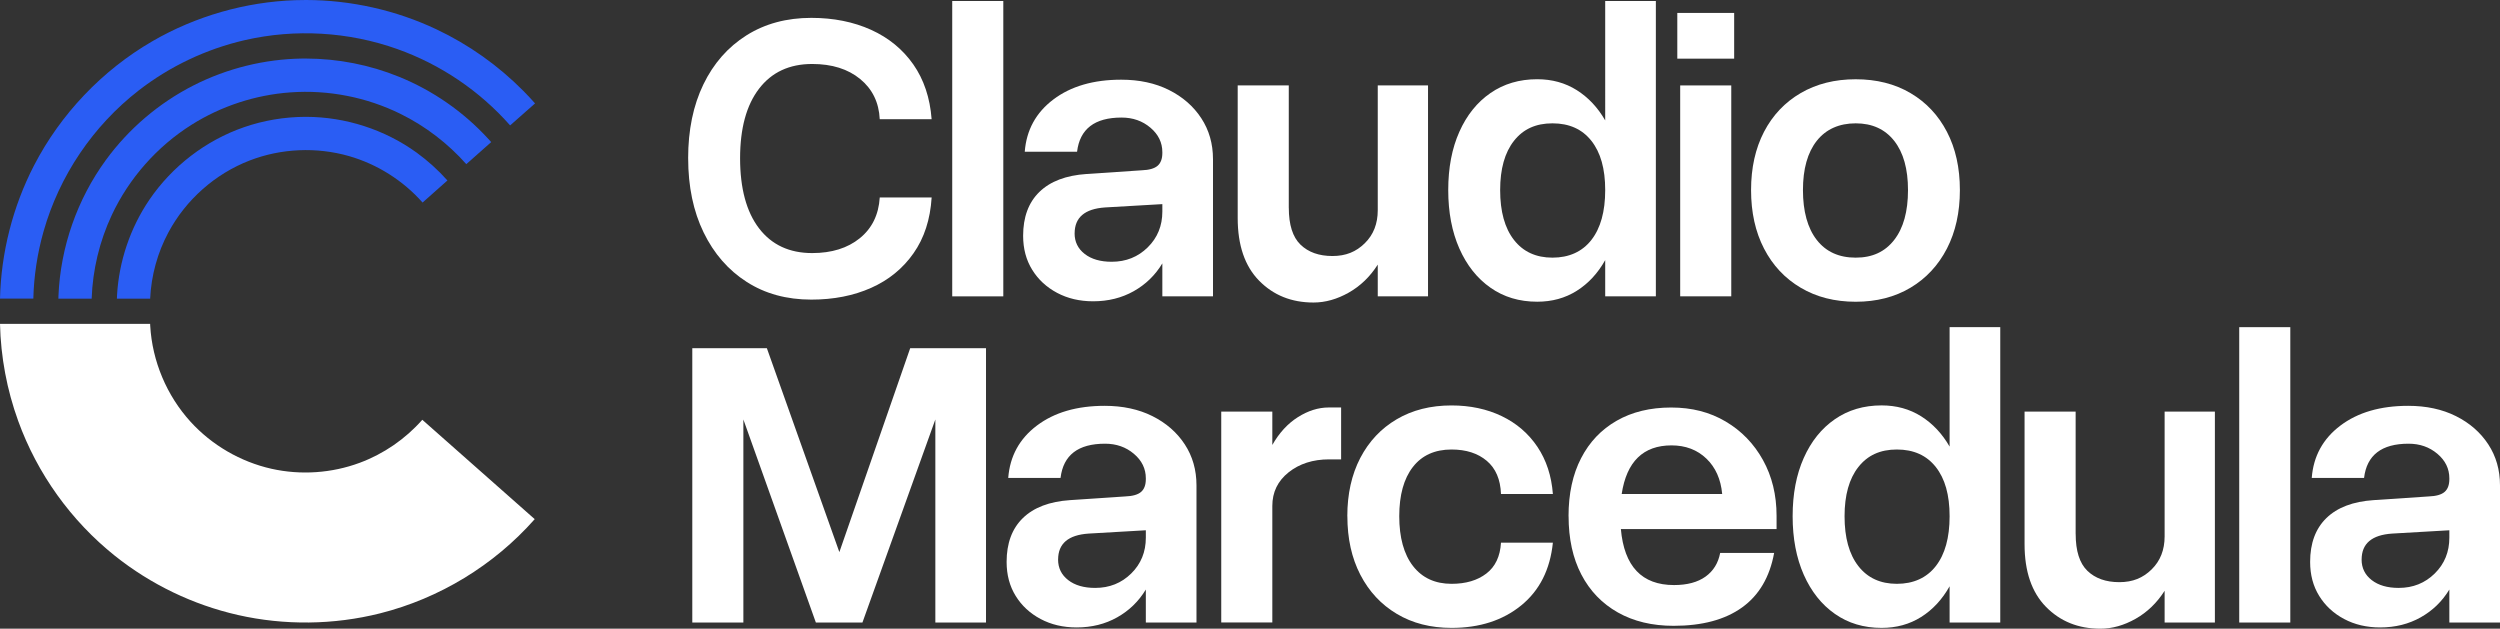 <svg xmlns="http://www.w3.org/2000/svg" id="Livello_2" viewBox="0 0 831.08 209"><rect x="0" y="0" width="831.08" height="209" fill="#333333" stroke="none"/><defs><style>.cls-1,.cls-2{fill-rule:evenodd;}.cls-1,.cls-3{fill:#fff;}.cls-2{fill:#2a5df4;}</style></defs><g id="Livello_1-2"><path class="cls-3" d="M228.76,52.64c0-9.4,1.69-17.6,5.07-24.58,3.38-6.98,8.15-12.41,14.31-16.3,6.16-3.88,13.35-5.82,21.57-5.82,7.39,0,14.01,1.33,19.86,3.97,5.84,2.65,10.52,6.48,14.04,11.5,3.51,5.02,5.55,11.09,6.09,18.21h-17.25c-.27-5.57-2.44-10.02-6.5-13.35-4.06-3.33-9.38-5-15.95-5-7.58,0-13.47,2.74-17.67,8.22-4.2,5.48-6.3,13.19-6.3,23.14s2.1,17.8,6.3,23.28c4.2,5.48,10.09,8.22,17.67,8.22,6.48,0,11.75-1.64,15.82-4.93,4.06-3.29,6.28-7.81,6.64-13.56h17.25c-.46,7.31-2.46,13.49-6.03,18.56-3.56,5.07-8.26,8.9-14.1,11.5-5.84,2.6-12.46,3.9-19.86,3.9-8.22,0-15.38-1.96-21.5-5.89-6.12-3.92-10.89-9.4-14.31-16.43-3.42-7.03-5.14-15.25-5.14-24.65Z"></path><path class="cls-3" d="M316.55.33h16.98v98.19h-16.98V.33Z"></path><path class="cls-3" d="M403.24,52.92v45.6h-16.84v-10.96c-2.37,3.93-5.55,7.01-9.52,9.24s-8.47,3.36-13.49,3.36c-4.47,0-8.47-.94-11.98-2.81-3.52-1.87-6.28-4.43-8.28-7.67-2.01-3.24-3.01-7.01-3.01-11.3,0-6.21,1.8-11.07,5.41-14.58,3.61-3.51,8.83-5.5,15.68-5.96l18.35-1.23c2.46-.09,4.22-.59,5.27-1.51,1.05-.91,1.57-2.33,1.57-4.24v-.27c0-3.19-1.32-5.91-3.97-8.15-2.65-2.24-5.84-3.36-9.59-3.36-8.95,0-13.88,3.79-14.79,11.37h-17.39c.55-7.21,3.72-13.01,9.52-17.39,5.8-4.38,13.31-6.57,22.53-6.57,6.03,0,11.32,1.14,15.88,3.42,4.56,2.28,8.15,5.41,10.75,9.38,2.6,3.97,3.9,8.51,3.9,13.63ZM357.23,77.57c0,2.83,1.12,5.11,3.36,6.85,2.24,1.74,5.23,2.6,8.97,2.6,4.75,0,8.74-1.6,11.98-4.79,3.24-3.19,4.86-7.17,4.86-11.91v-2.46l-19.03,1.1c-6.76.46-10.13,3.33-10.13,8.63Z"></path><path class="cls-3" d="M428.44,69.08c0,5.66,1.3,9.75,3.9,12.26,2.6,2.51,6.14,3.77,10.61,3.77s7.87-1.41,10.75-4.25c2.88-2.83,4.31-6.48,4.31-10.96V28.4h16.71v70.11h-16.71v-10.54c-2.56,4.02-5.78,7.12-9.65,9.31-3.88,2.19-7.78,3.29-11.71,3.29-7.31,0-13.33-2.42-18.08-7.26-4.75-4.84-7.12-11.78-7.12-20.81V28.4h16.98v40.67Z"></path><path class="cls-3" d="M550.46.33v98.19h-16.84v-12.05c-2.46,4.38-5.61,7.78-9.45,10.2-3.83,2.42-8.22,3.63-13.15,3.63-5.94,0-11.12-1.55-15.54-4.66-4.43-3.1-7.87-7.44-10.34-13.01-2.46-5.57-3.7-12.05-3.7-19.45s1.23-13.85,3.7-19.38c2.46-5.52,5.91-9.81,10.34-12.87,4.43-3.06,9.61-4.59,15.54-4.59,4.93,0,9.31,1.21,13.15,3.63,3.83,2.42,6.98,5.77,9.45,10.06V.33h16.84ZM498.7,63.19c0,7.12,1.53,12.65,4.59,16.57,3.06,3.93,7.33,5.89,12.8,5.89s9.88-1.96,12.94-5.89c3.06-3.92,4.59-9.45,4.59-16.57s-1.53-12.48-4.59-16.37c-3.06-3.88-7.37-5.82-12.94-5.82s-9.75,1.94-12.8,5.82c-3.06,3.88-4.59,9.34-4.59,16.37Z"></path><path class="cls-3" d="M557.59,4.3h18.9v15.2h-18.9V4.3ZM558.55,28.4h16.98v70.11h-16.98V28.4Z"></path><path class="cls-3" d="M582.11,63.19c0-7.4,1.44-13.85,4.31-19.38,2.88-5.52,6.94-9.81,12.19-12.87,5.25-3.06,11.34-4.59,18.28-4.59s13.01,1.53,18.21,4.59c5.2,3.06,9.24,7.35,12.12,12.87,2.88,5.53,4.31,11.98,4.31,19.38s-1.44,13.88-4.31,19.45c-2.88,5.57-6.92,9.91-12.12,13.01-5.2,3.1-11.28,4.66-18.21,4.66s-13.03-1.55-18.28-4.66c-5.25-3.1-9.31-7.44-12.19-13.01-2.88-5.57-4.31-12.05-4.31-19.45ZM634.28,63.19c0-7.03-1.53-12.48-4.59-16.37-3.06-3.88-7.33-5.82-12.8-5.82s-9.88,1.94-12.94,5.82c-3.06,3.88-4.59,9.34-4.59,16.37s1.53,12.65,4.59,16.57c3.06,3.93,7.37,5.89,12.94,5.89s9.74-1.96,12.8-5.89c3.06-3.92,4.59-9.45,4.59-16.57Z"></path><path class="cls-3" d="M286.69,206.95h-15.47l-24.1-67.51v67.51h-16.98v-91.2h24.79l24.1,67.79,23.55-67.79h25.2v91.2h-16.84v-67.51l-24.24,67.51Z"></path><path class="cls-3" d="M397.75,161.34v45.6h-16.84v-10.96c-2.37,3.93-5.55,7.01-9.52,9.24-3.97,2.24-8.47,3.36-13.49,3.36-4.47,0-8.47-.94-11.98-2.81-3.52-1.87-6.28-4.43-8.28-7.67-2.01-3.24-3.01-7.01-3.01-11.3,0-6.21,1.8-11.07,5.41-14.58,3.61-3.51,8.83-5.5,15.68-5.96l18.35-1.23c2.46-.09,4.22-.59,5.27-1.51,1.05-.91,1.57-2.33,1.57-4.24v-.27c0-3.19-1.32-5.91-3.97-8.15-2.65-2.24-5.84-3.36-9.59-3.36-8.95,0-13.88,3.79-14.79,11.37h-17.39c.55-7.21,3.72-13.01,9.52-17.39,5.8-4.38,13.31-6.57,22.53-6.57,6.03,0,11.32,1.14,15.88,3.42,4.56,2.28,8.15,5.41,10.75,9.38,2.6,3.97,3.9,8.51,3.9,13.63ZM351.74,185.99c0,2.83,1.12,5.11,3.36,6.85,2.24,1.74,5.23,2.6,8.97,2.6,4.75,0,8.74-1.6,11.98-4.79,3.24-3.19,4.86-7.17,4.86-11.91v-2.46l-19.03,1.1c-6.76.46-10.13,3.33-10.13,8.63Z"></path><path class="cls-3" d="M405.98,136.83h16.98v11.09c2.28-4.02,5.11-7.1,8.49-9.24,3.38-2.14,6.8-3.22,10.27-3.22h4.11v17.25h-3.97c-5.39,0-9.88,1.44-13.49,4.31-3.61,2.88-5.41,6.6-5.41,11.16v38.75h-16.98v-70.11Z"></path><path class="cls-3" d="M447.89,171.62c0-7.4,1.44-13.85,4.31-19.38,2.88-5.52,6.92-9.81,12.12-12.87,5.2-3.06,11.27-4.59,18.21-4.59,6.21,0,11.78,1.19,16.71,3.56,4.93,2.37,8.88,5.78,11.85,10.2,2.97,4.43,4.68,9.65,5.14,15.68h-17.25c-.18-4.84-1.76-8.51-4.72-11.02-2.97-2.51-6.87-3.77-11.71-3.77-5.57,0-9.86,1.94-12.87,5.82-3.01,3.88-4.52,9.34-4.52,16.37s1.53,12.65,4.59,16.57c3.06,3.93,7.33,5.89,12.8,5.89,4.75,0,8.6-1.14,11.57-3.42,2.97-2.28,4.59-5.7,4.86-10.27h17.25c-.91,8.95-4.43,15.91-10.54,20.88-6.12,4.98-13.83,7.46-23.14,7.46-6.94,0-13.01-1.55-18.21-4.66-5.2-3.1-9.24-7.44-12.12-13.01-2.88-5.57-4.31-12.05-4.31-19.45Z"></path><path class="cls-3" d="M521.43,171.62c0-7.49,1.39-13.92,4.18-19.31,2.78-5.39,6.73-9.54,11.85-12.46,5.11-2.92,11.14-4.38,18.08-4.38s12.89,1.55,18.14,4.66c5.25,3.11,9.38,7.37,12.39,12.8,3.01,5.43,4.52,11.62,4.52,18.56v4.38h-51.76c1.1,12.42,6.98,18.62,17.67,18.62,4.38,0,7.87-.94,10.48-2.81,2.6-1.87,4.22-4.5,4.86-7.87h17.94c-1.46,8.03-5.02,14.08-10.68,18.14-5.66,4.06-13.24,6.09-22.73,6.09-7.12,0-13.31-1.48-18.56-4.45-5.25-2.97-9.29-7.17-12.12-12.6-2.83-5.43-4.24-11.89-4.24-19.38ZM555.67,148.06c-9.4,0-14.93,5.39-16.57,16.16h33.41c-.46-4.93-2.21-8.85-5.27-11.78-3.06-2.92-6.92-4.38-11.57-4.38Z"></path><path class="cls-3" d="M664.95,108.76v98.19h-16.84v-12.05c-2.46,4.38-5.61,7.78-9.45,10.2-3.83,2.42-8.22,3.63-13.15,3.63-5.94,0-11.12-1.55-15.54-4.66-4.43-3.1-7.87-7.44-10.34-13.01-2.46-5.57-3.7-12.05-3.7-19.45s1.23-13.85,3.7-19.38c2.46-5.52,5.91-9.81,10.34-12.87,4.43-3.06,9.61-4.59,15.54-4.59,4.93,0,9.31,1.21,13.15,3.63,3.83,2.42,6.98,5.77,9.45,10.06v-39.71h16.84ZM613.19,171.62c0,7.12,1.53,12.65,4.59,16.57,3.06,3.93,7.33,5.89,12.8,5.89s9.88-1.96,12.94-5.89c3.06-3.92,4.59-9.45,4.59-16.57s-1.53-12.48-4.59-16.37c-3.06-3.88-7.37-5.82-12.94-5.82s-9.75,1.94-12.8,5.82c-3.06,3.88-4.59,9.34-4.59,16.37Z"></path><path class="cls-3" d="M690.02,177.5c0,5.66,1.3,9.75,3.9,12.26,2.6,2.51,6.14,3.77,10.61,3.77s7.87-1.41,10.75-4.25c2.88-2.83,4.31-6.48,4.31-10.96v-41.49h16.71v70.11h-16.71v-10.54c-2.56,4.02-5.78,7.12-9.65,9.31-3.88,2.19-7.78,3.29-11.71,3.29-7.31,0-13.33-2.42-18.08-7.26-4.75-4.84-7.12-11.78-7.12-20.81v-44.1h16.98v40.67Z"></path><path class="cls-3" d="M744.39,108.76h16.98v98.19h-16.98v-98.19Z"></path><path class="cls-3" d="M831.08,161.34v45.6h-16.84v-10.96c-2.37,3.93-5.55,7.01-9.52,9.24-3.97,2.24-8.47,3.36-13.49,3.36-4.47,0-8.47-.94-11.98-2.81-3.52-1.87-6.28-4.43-8.28-7.67-2.01-3.24-3.01-7.01-3.01-11.3,0-6.21,1.8-11.07,5.41-14.58,3.61-3.51,8.83-5.5,15.68-5.96l18.35-1.23c2.46-.09,4.22-.59,5.27-1.51,1.05-.91,1.57-2.33,1.57-4.24v-.27c0-3.19-1.32-5.91-3.97-8.15-2.65-2.24-5.84-3.36-9.59-3.36-8.95,0-13.88,3.79-14.79,11.37h-17.39c.55-7.21,3.72-13.01,9.52-17.39,5.8-4.38,13.31-6.57,22.53-6.57,6.03,0,11.32,1.14,15.88,3.42,4.56,2.28,8.15,5.41,10.75,9.38,2.6,3.97,3.9,8.51,3.9,13.63ZM785.07,185.99c0,2.83,1.12,5.11,3.36,6.85,2.24,1.74,5.23,2.6,8.97,2.6,4.75,0,8.74-1.6,11.98-4.79,3.24-3.19,4.86-7.17,4.86-11.91v-2.46l-19.03,1.1c-6.76.46-10.13,3.33-10.13,8.63Z"></path><path class="cls-1" d="M49.91,107.67l.03.67c.67,11.7,5.47,23.13,13.35,31.8,7.11,7.83,16.67,13.39,26.98,15.7,9.69,2.17,20,1.47,29.33-2,7.94-2.95,15.11-7.88,20.74-14.24l.05-.05,37.36,33.03s-.03.04-.05.06c-13.53,15.3-31.62,26.29-51.37,31.26-15.41,3.87-31.78,4.06-47.26.54-14.87-3.38-28.97-10.16-40.91-19.7-14.54-11.62-25.78-27.28-32.12-44.82C2.3,129.6.25,118.67,0,107.67h49.9Z"></path><path class="cls-2" d="M0,99.28c.37-15.31,4.25-30.6,11.3-44.25,8.82-17.09,22.65-31.64,39.35-41.32C65.02,5.38,81.55.63,98.17.06c1.21-.04,2.41-.06,3.63-.06,14.8.03,29.75,3.35,43.29,9.75,10.71,5.06,20.52,12.01,28.86,20.44,1.34,1.35,2.64,2.74,3.9,4.17l.02.02-8.29,7.31c-10.19-11.55-23.14-20.26-37.5-25.38-16.14-5.75-33.91-6.83-50.76-2.95-12.79,2.95-24.91,8.71-35.24,16.73-15.13,11.75-26.34,28.32-31.59,46.81-2.07,7.27-3.22,14.82-3.41,22.37H0Z"></path><path class="cls-2" d="M30.47,99.28h-11.06l.03-1.02c.67-16.09,6.2-31.98,15.77-45.08,7.61-10.42,17.67-18.96,29.12-24.79,11.18-5.68,23.6-8.75,36.13-8.93.44,0,.89,0,1.33,0,10.59.03,21.12,2.1,30.88,6.07,11.23,4.57,21.41,11.63,29.66,20.64.28.3.55.61.83.92l.05.06.08.09-8.28,7.33c-6.04-6.83-13.55-12.61-21.85-16.7-11.27-5.56-23.99-8.07-36.62-7.16-11.63.83-23.05,4.58-32.87,10.77-11.4,7.18-20.75,17.72-26.51,30.01-4.07,8.69-6.36,18.19-6.69,27.8h0Z"></path><path class="cls-2" d="M49.92,99.28h-11.06l.05-1.19c.65-11.27,4.39-22.34,10.75-31.69,7.56-11.11,18.72-19.7,31.41-24.1,6.56-2.28,13.49-3.43,20.42-3.46.1,0,.21,0,.31,0,13.01.03,26.05,4.19,36.71,11.9,3.71,2.69,7.16,5.82,10.16,9.18l.07.07-8.26,7.34c-6.5-7.32-15.03-12.73-24.45-15.44-10.78-3.09-22.59-2.58-33.05,1.47-11.45,4.43-21.13,12.98-26.98,23.86-3.65,6.79-5.72,14.36-6.08,22.05h0Z"></path></g></svg>